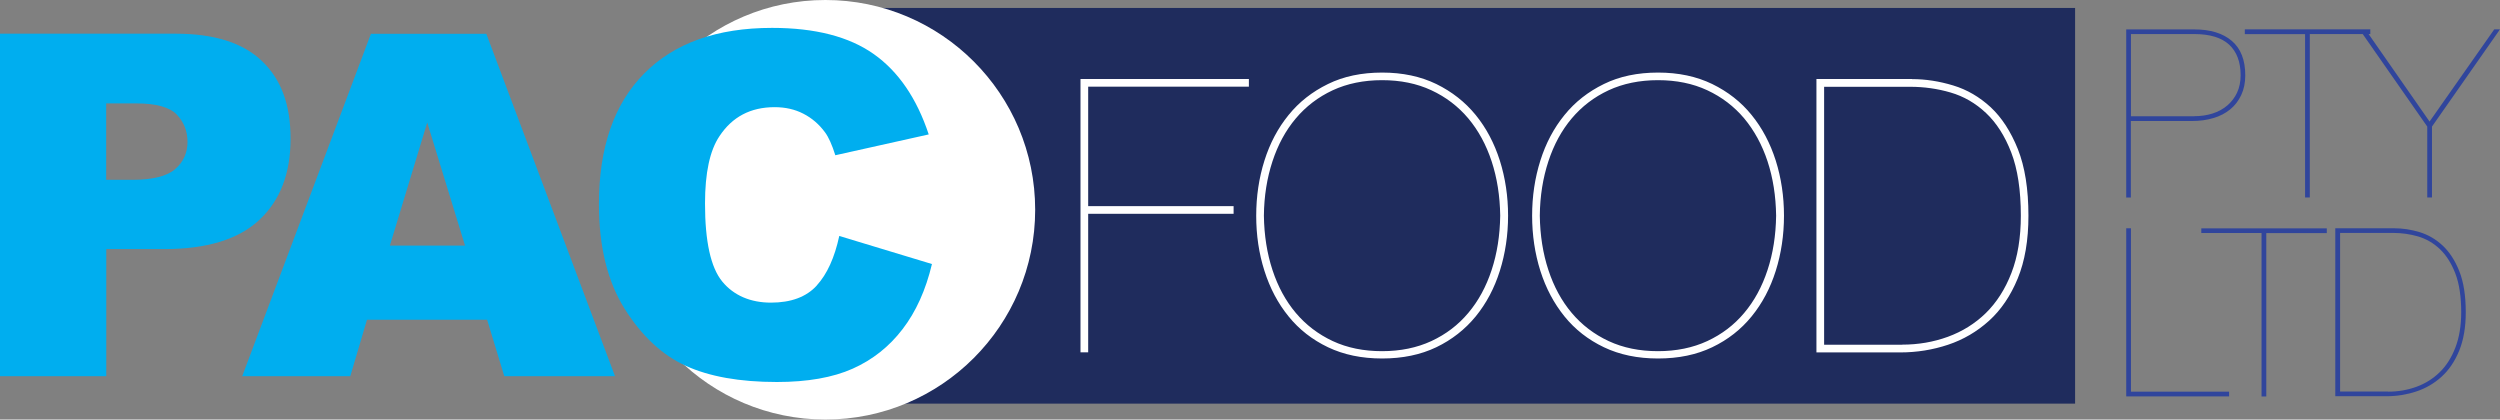 <?xml version="1.0" encoding="UTF-8"?><svg id="Layer_1" xmlns="http://www.w3.org/2000/svg" viewBox="0 0 279.71 46.94"><rect x="0" y="0" width="279.71" height="46.94" fill="#808080" stroke="none"/><defs><style>.cls-1{fill:#fff;}.cls-2{fill:#00aeef;}.cls-3{fill:#1f2c5d;}.cls-4{fill:#30459c;}</style></defs><rect class="cls-3" x="89.09" y=".89" width="143.08" height="44.27"/><path class="cls-1" d="M138.02,23.06v.86h-16.27v15.5h-.86V8.84h18.84v.86h-17.98v13.36h16.27Zm3.45-5.09c.61-1.94,1.51-3.64,2.7-5.1,1.18-1.46,2.65-2.61,4.41-3.47,1.75-.86,3.77-1.28,6.06-1.28s4.3,.43,6.06,1.28c1.75,.86,3.22,2.01,4.41,3.47,1.18,1.45,2.08,3.15,2.7,5.1,.61,1.94,.92,4,.92,6.16s-.31,4.23-.92,6.17c-.61,1.94-1.51,3.64-2.7,5.1-1.19,1.45-2.66,2.61-4.41,3.45-1.75,.84-3.78,1.26-6.06,1.26s-4.3-.42-6.06-1.26c-1.76-.84-3.23-1.99-4.41-3.45-1.19-1.46-2.08-3.15-2.7-5.1-.62-1.94-.92-4-.92-6.17s.31-4.22,.92-6.16h0Zm.9,12.24c.61,1.86,1.48,3.46,2.61,4.8,1.13,1.34,2.51,2.39,4.13,3.15,1.63,.76,3.47,1.13,5.52,1.13s3.9-.38,5.52-1.13c1.63-.76,3-1.8,4.13-3.15,1.13-1.34,2-2.94,2.61-4.8,.61-1.85,.93-3.88,.96-6.08-.03-2.2-.35-4.22-.96-6.08-.61-1.85-1.48-3.45-2.61-4.8-1.13-1.34-2.5-2.39-4.13-3.15-1.63-.76-3.47-1.13-5.52-1.13s-3.9,.38-5.52,1.13c-1.63,.76-3,1.81-4.13,3.15-1.13,1.34-2,2.94-2.61,4.8-.61,1.86-.94,3.88-.96,6.08,.03,2.2,.35,4.23,.96,6.08h0Zm29.97-12.24c.61-1.94,1.51-3.64,2.7-5.1,1.18-1.46,2.65-2.61,4.41-3.47,1.75-.86,3.77-1.28,6.06-1.28s4.3,.43,6.06,1.28c1.76,.86,3.23,2.01,4.41,3.47,1.18,1.45,2.08,3.15,2.7,5.1,.61,1.94,.92,4,.92,6.16s-.31,4.23-.92,6.17c-.61,1.94-1.51,3.64-2.7,5.1-1.18,1.45-2.65,2.61-4.41,3.45-1.75,.84-3.77,1.26-6.06,1.26s-4.3-.42-6.06-1.26c-1.76-.84-3.23-1.99-4.41-3.45-1.18-1.46-2.08-3.15-2.7-5.1-.61-1.94-.92-4-.92-6.17s.31-4.22,.92-6.16h0Zm.9,12.24c.61,1.86,1.48,3.46,2.61,4.8,1.13,1.34,2.5,2.39,4.13,3.15,1.63,.76,3.47,1.13,5.52,1.13s3.9-.38,5.52-1.13c1.63-.76,3-1.8,4.13-3.15,1.13-1.34,2-2.94,2.61-4.8,.61-1.85,.93-3.88,.96-6.08-.03-2.2-.35-4.22-.96-6.08-.61-1.85-1.49-3.45-2.61-4.8-1.13-1.34-2.5-2.39-4.13-3.15-1.63-.76-3.47-1.13-5.52-1.13s-3.9,.38-5.52,1.13c-1.63,.76-3,1.81-4.13,3.15-1.13,1.34-2,2.94-2.61,4.8-.61,1.86-.94,3.88-.96,6.08,.03,2.2,.35,4.23,.96,6.08h0Zm39.58,8.35c1.8,0,3.5-.29,5.12-.88,1.61-.59,3.03-1.47,4.24-2.65,1.21-1.19,2.17-2.68,2.87-4.5,.7-1.81,1.05-3.95,1.05-6.4,0-2.85-.36-5.21-1.07-7.06-.71-1.85-1.66-3.33-2.83-4.43-1.17-1.1-2.49-1.86-3.96-2.29-1.47-.43-2.98-.64-4.52-.64h-9.63v28.86h8.73Zm1.11-29.71c1.51,0,3.05,.24,4.6,.71,1.56,.47,2.95,1.29,4.2,2.44,1.24,1.16,2.25,2.72,3.04,4.69,.78,1.97,1.18,4.45,1.18,7.45,0,2.74-.4,5.08-1.2,7.02-.8,1.94-1.87,3.52-3.21,4.73-1.34,1.21-2.87,2.11-4.58,2.68-1.71,.57-3.5,.86-5.35,.86h-9.38V8.84h10.7Z"/><path class="cls-4" d="M237.89,22.09V3.29h7.61c1.81,0,3.21,.43,4.21,1.29,1,.86,1.5,2.14,1.5,3.85,0,.83-.15,1.56-.45,2.2-.3,.64-.71,1.18-1.24,1.61-.53,.43-1.15,.76-1.88,.97-.73,.22-1.53,.33-2.41,.33h-6.82v8.56h-.53Zm7.61-9.09c.74,0,1.42-.1,2.05-.3,.63-.2,1.18-.5,1.65-.9,.46-.4,.83-.87,1.09-1.43,.26-.56,.4-1.21,.4-1.95,0-1.49-.43-2.63-1.28-3.42-.85-.79-2.16-1.19-3.91-1.19h-7.08V13.01h7.08Zm5.66-9.72h14.04v.53h-6.77V22.09h-.53V3.82h-6.74v-.53h0Zm28.55,0l-7.61,10.88v7.93h-.53v-7.93l-7.59-10.88h.66l7.19,10.32,7.24-10.32h.63Z"/><path class="cls-4" d="M249.4,44.35h-11.51V25.54h.53v18.28h10.98v.53h0Zm-3.11-18.8h14.04v.53h-6.77v18.28h-.53V26.07h-6.74v-.53h0Z"/><path class="cls-4" d="M267.2,43.82c1.11,0,2.15-.18,3.15-.54,.99-.36,1.86-.9,2.61-1.63,.75-.73,1.33-1.65,1.76-2.77,.43-1.12,.65-2.43,.65-3.94,0-1.76-.22-3.21-.66-4.35-.44-1.14-1.02-2.05-1.74-2.73-.72-.68-1.53-1.14-2.44-1.41-.9-.26-1.83-.39-2.78-.39h-5.93v17.75h5.37Zm.68-18.28c.93,0,1.87,.14,2.83,.43,.96,.29,1.82,.79,2.58,1.5s1.39,1.67,1.87,2.88c.48,1.21,.72,2.74,.72,4.58,0,1.69-.25,3.12-.74,4.32-.49,1.19-1.15,2.16-1.98,2.91-.83,.75-1.76,1.29-2.82,1.64-1.05,.35-2.15,.53-3.29,.53h-5.77V25.54h6.58Z"/><path class="cls-1" d="M68.88,23.47c0-12.96,10.51-23.47,23.47-23.47s23.47,10.51,23.47,23.47-10.51,23.47-23.47,23.47-23.47-10.51-23.47-23.47"/><path class="cls-2" d="M0,42.09H11.89v-14.22h6.48c4.77,0,8.32-1.09,10.65-3.27,2.33-2.18,3.49-5.2,3.49-9.07s-1.07-6.66-3.2-8.7c-2.13-2.04-5.34-3.06-9.63-3.06H0V42.09H0ZM11.89,11.57h3.37c2.21,0,3.72,.42,4.52,1.25,.8,.84,1.2,1.86,1.2,3.06s-.46,2.25-1.39,3.05c-.92,.79-2.53,1.19-4.81,1.19h-2.9V11.57h0Zm44.52,30.52h12.4L54.41,3.78h-12.91l-14.4,38.31h12.09l1.87-6.32h13.44l1.92,6.32h0Zm-12.79-14.61l4.18-13.77,4.23,13.77h-8.41Z"/><path class="cls-2" d="M91.38,31.95c-1.16,1.27-2.87,1.91-5.13,1.91s-4.15-.79-5.44-2.36c-1.29-1.57-1.93-4.48-1.93-8.73,0-3.43,.54-5.94,1.62-7.54,1.43-2.16,3.48-3.24,6.17-3.24,1.19,0,2.26,.24,3.21,.73,.96,.49,1.77,1.19,2.43,2.09,.4,.54,.78,1.39,1.15,2.56l10.45-2.33c-1.34-4.04-3.39-7.04-6.15-8.99-2.76-1.95-6.55-2.93-11.38-2.93-6.17,0-10.94,1.7-14.31,5.11-3.37,3.4-5.06,8.27-5.06,14.61,0,4.75,.96,8.65,2.87,11.7,1.92,3.05,4.2,5.18,6.83,6.38,2.64,1.21,6.04,1.82,10.21,1.82,3.43,0,6.26-.5,8.48-1.49,2.22-.99,4.08-2.46,5.58-4.42,1.5-1.95,2.6-4.38,3.29-7.29l-10.37-3.14c-.52,2.42-1.36,4.27-2.52,5.54h0Z"/></svg>